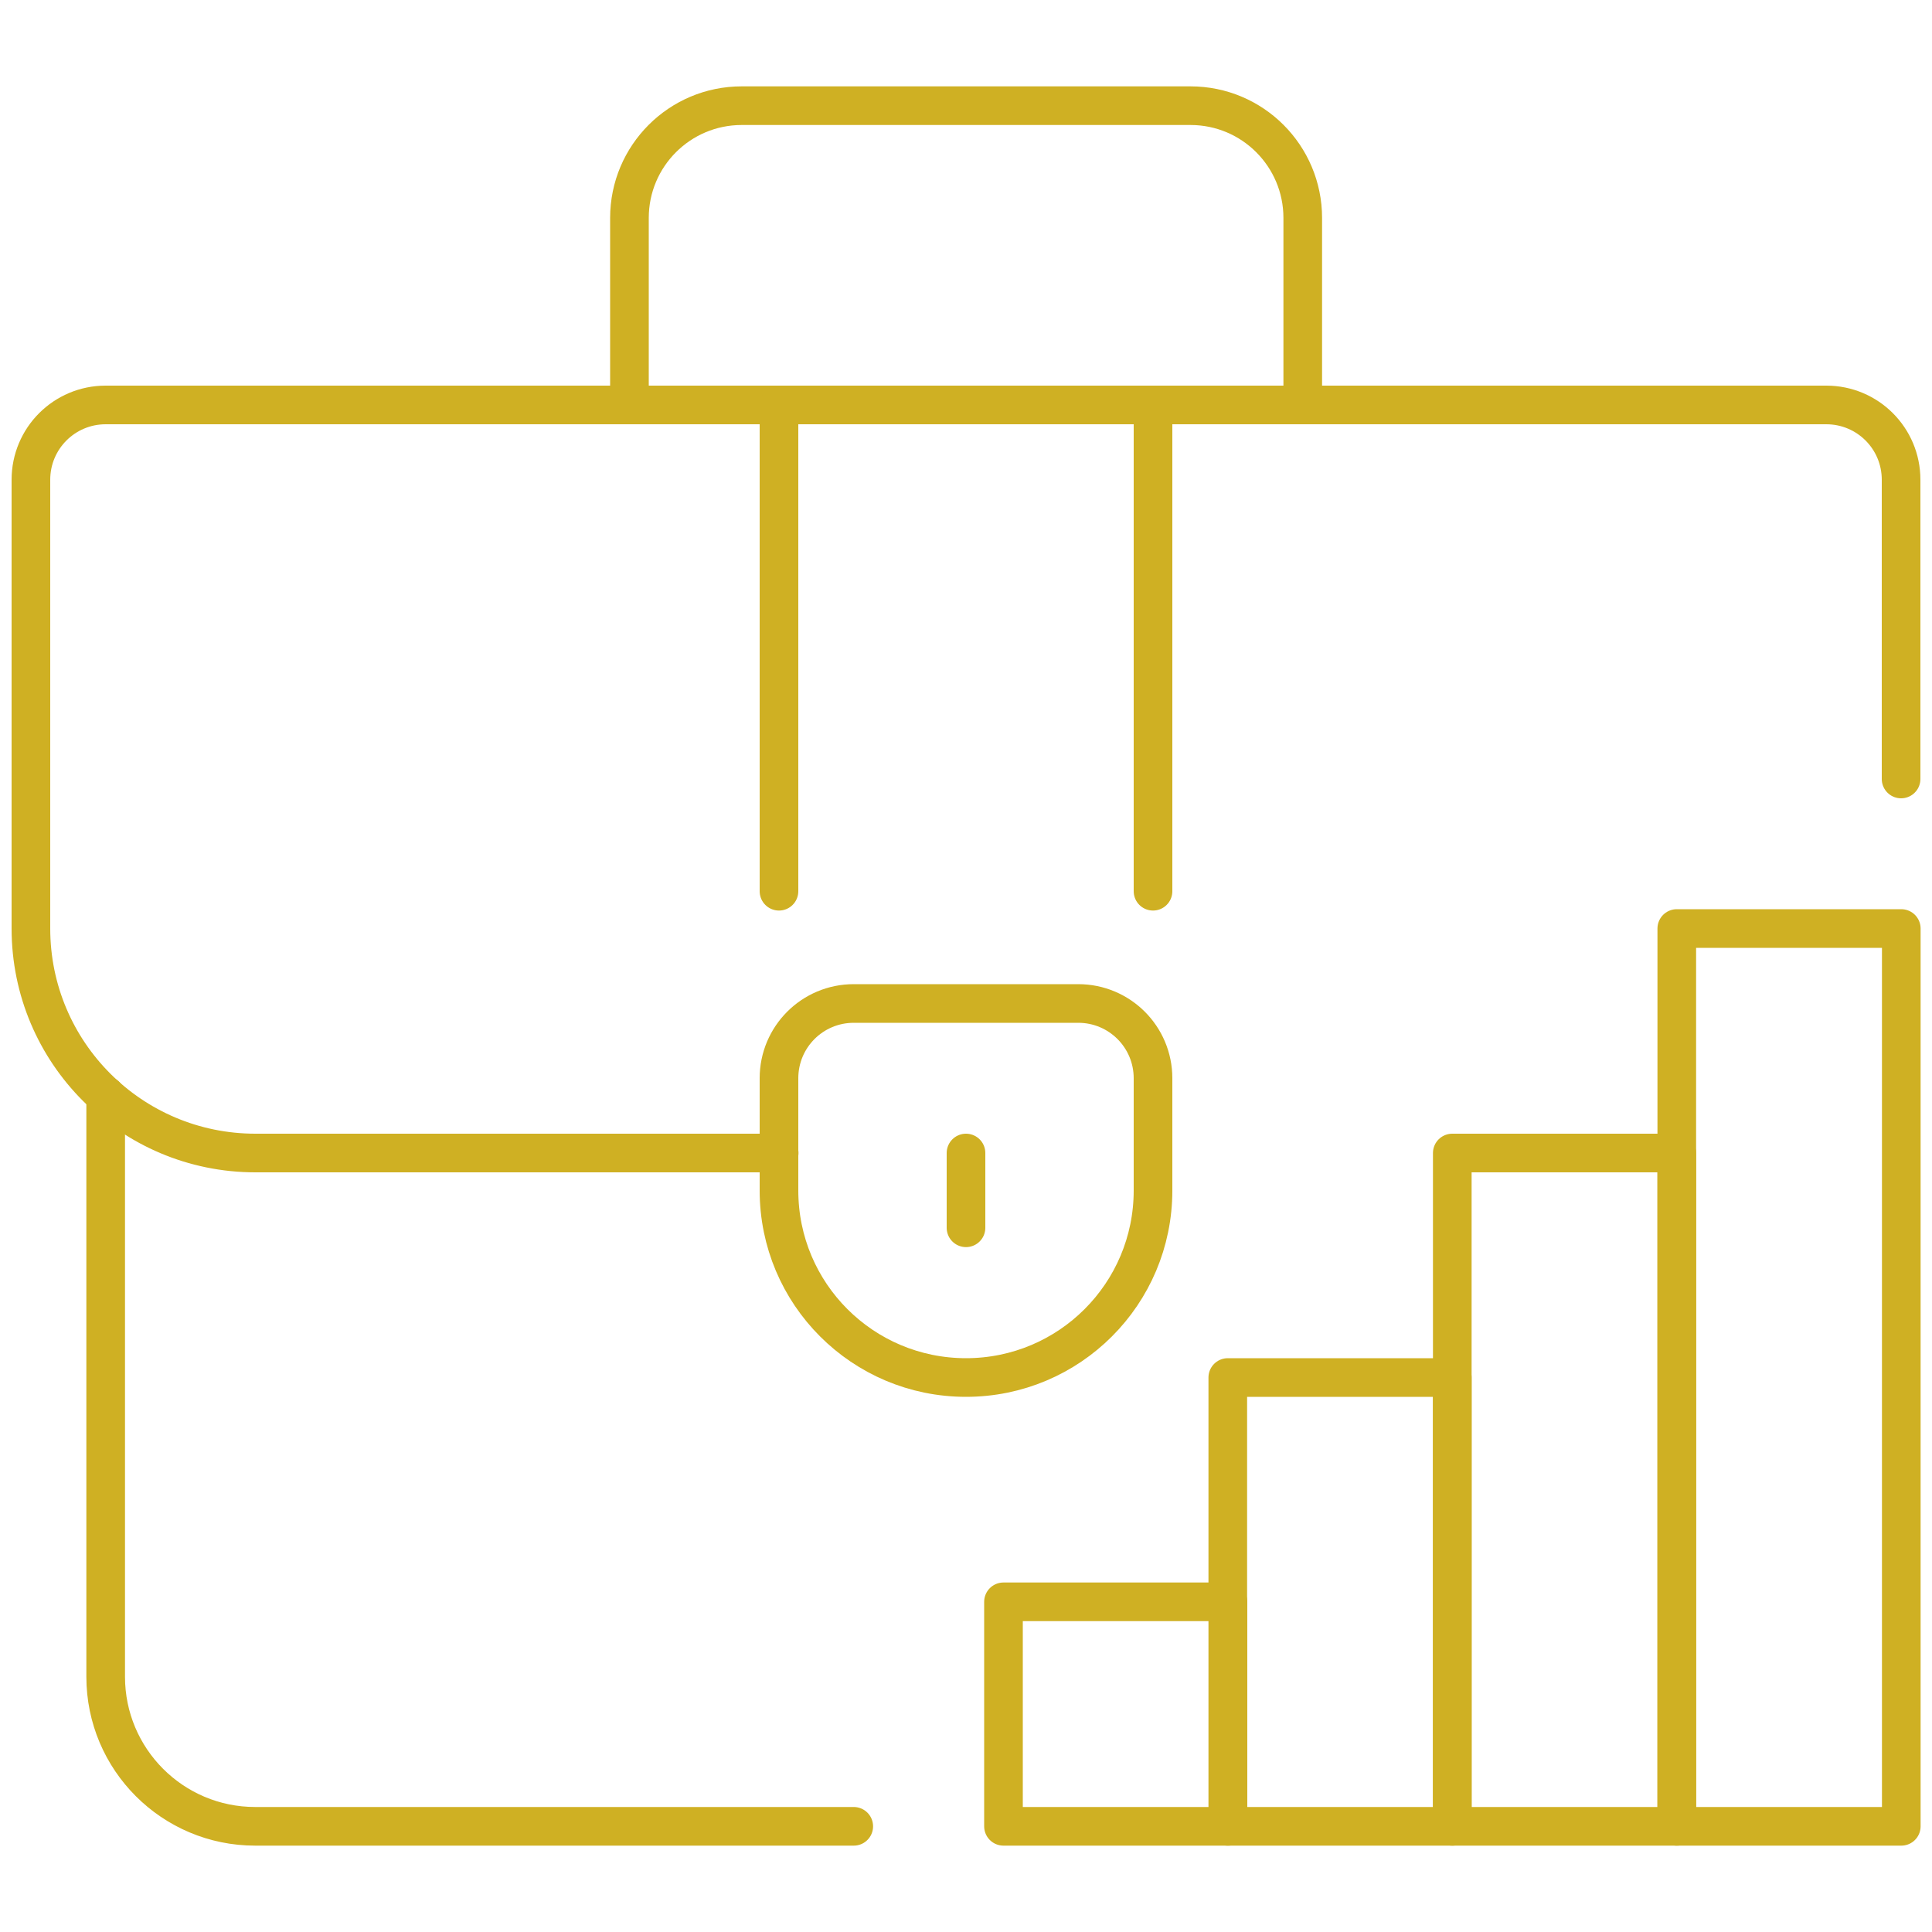 <?xml version="1.0" encoding="UTF-8"?><svg id="a" xmlns="http://www.w3.org/2000/svg" viewBox="0 0 100 100"><defs><style>.b{fill:none;stroke:#CFB023;stroke-linecap:round;stroke-linejoin:round;stroke-width:2px;}</style></defs><path class="b" d="M32.58,20.96V11.28c0-3.21,2.6-5.81,5.81-5.81h23.23c3.21,0,5.81,2.6,5.81,5.81v9.68"/><path class="b" d="M44.19,94.53H13.21c-4.28,0-7.74-3.47-7.74-7.74v-30.08"/><path class="b" d="M98.4,40.32v-15.49c0-2.14-1.73-3.87-3.87-3.87H5.47c-2.14,0-3.87,1.73-3.87,3.87v23.23c0,6.42,5.2,11.62,11.62,11.62h27.11"/><path class="b" d="M50,71.3h0c-5.35,0-9.68-4.33-9.68-9.68v-5.81c0-2.14,1.73-3.87,3.87-3.87h11.62c2.14,0,3.87,1.73,3.87,3.87v5.81c0,5.35-4.33,9.68-9.68,9.68Z"/><line class="b" x1="50" y1="59.68" x2="50" y2="63.55"/><polyline class="b" points="40.32 46.13 40.32 20.96 59.68 20.96 59.68 46.13"/><rect class="b" x="51.94" y="82.91" width="11.62" height="11.62"/><rect class="b" x="63.55" y="71.3" width="11.62" height="23.23"/><rect class="b" x="86.79" y="48.06" width="11.62" height="46.47"/><rect class="b" x="75.17" y="59.68" width="11.62" height="34.85"/></svg>